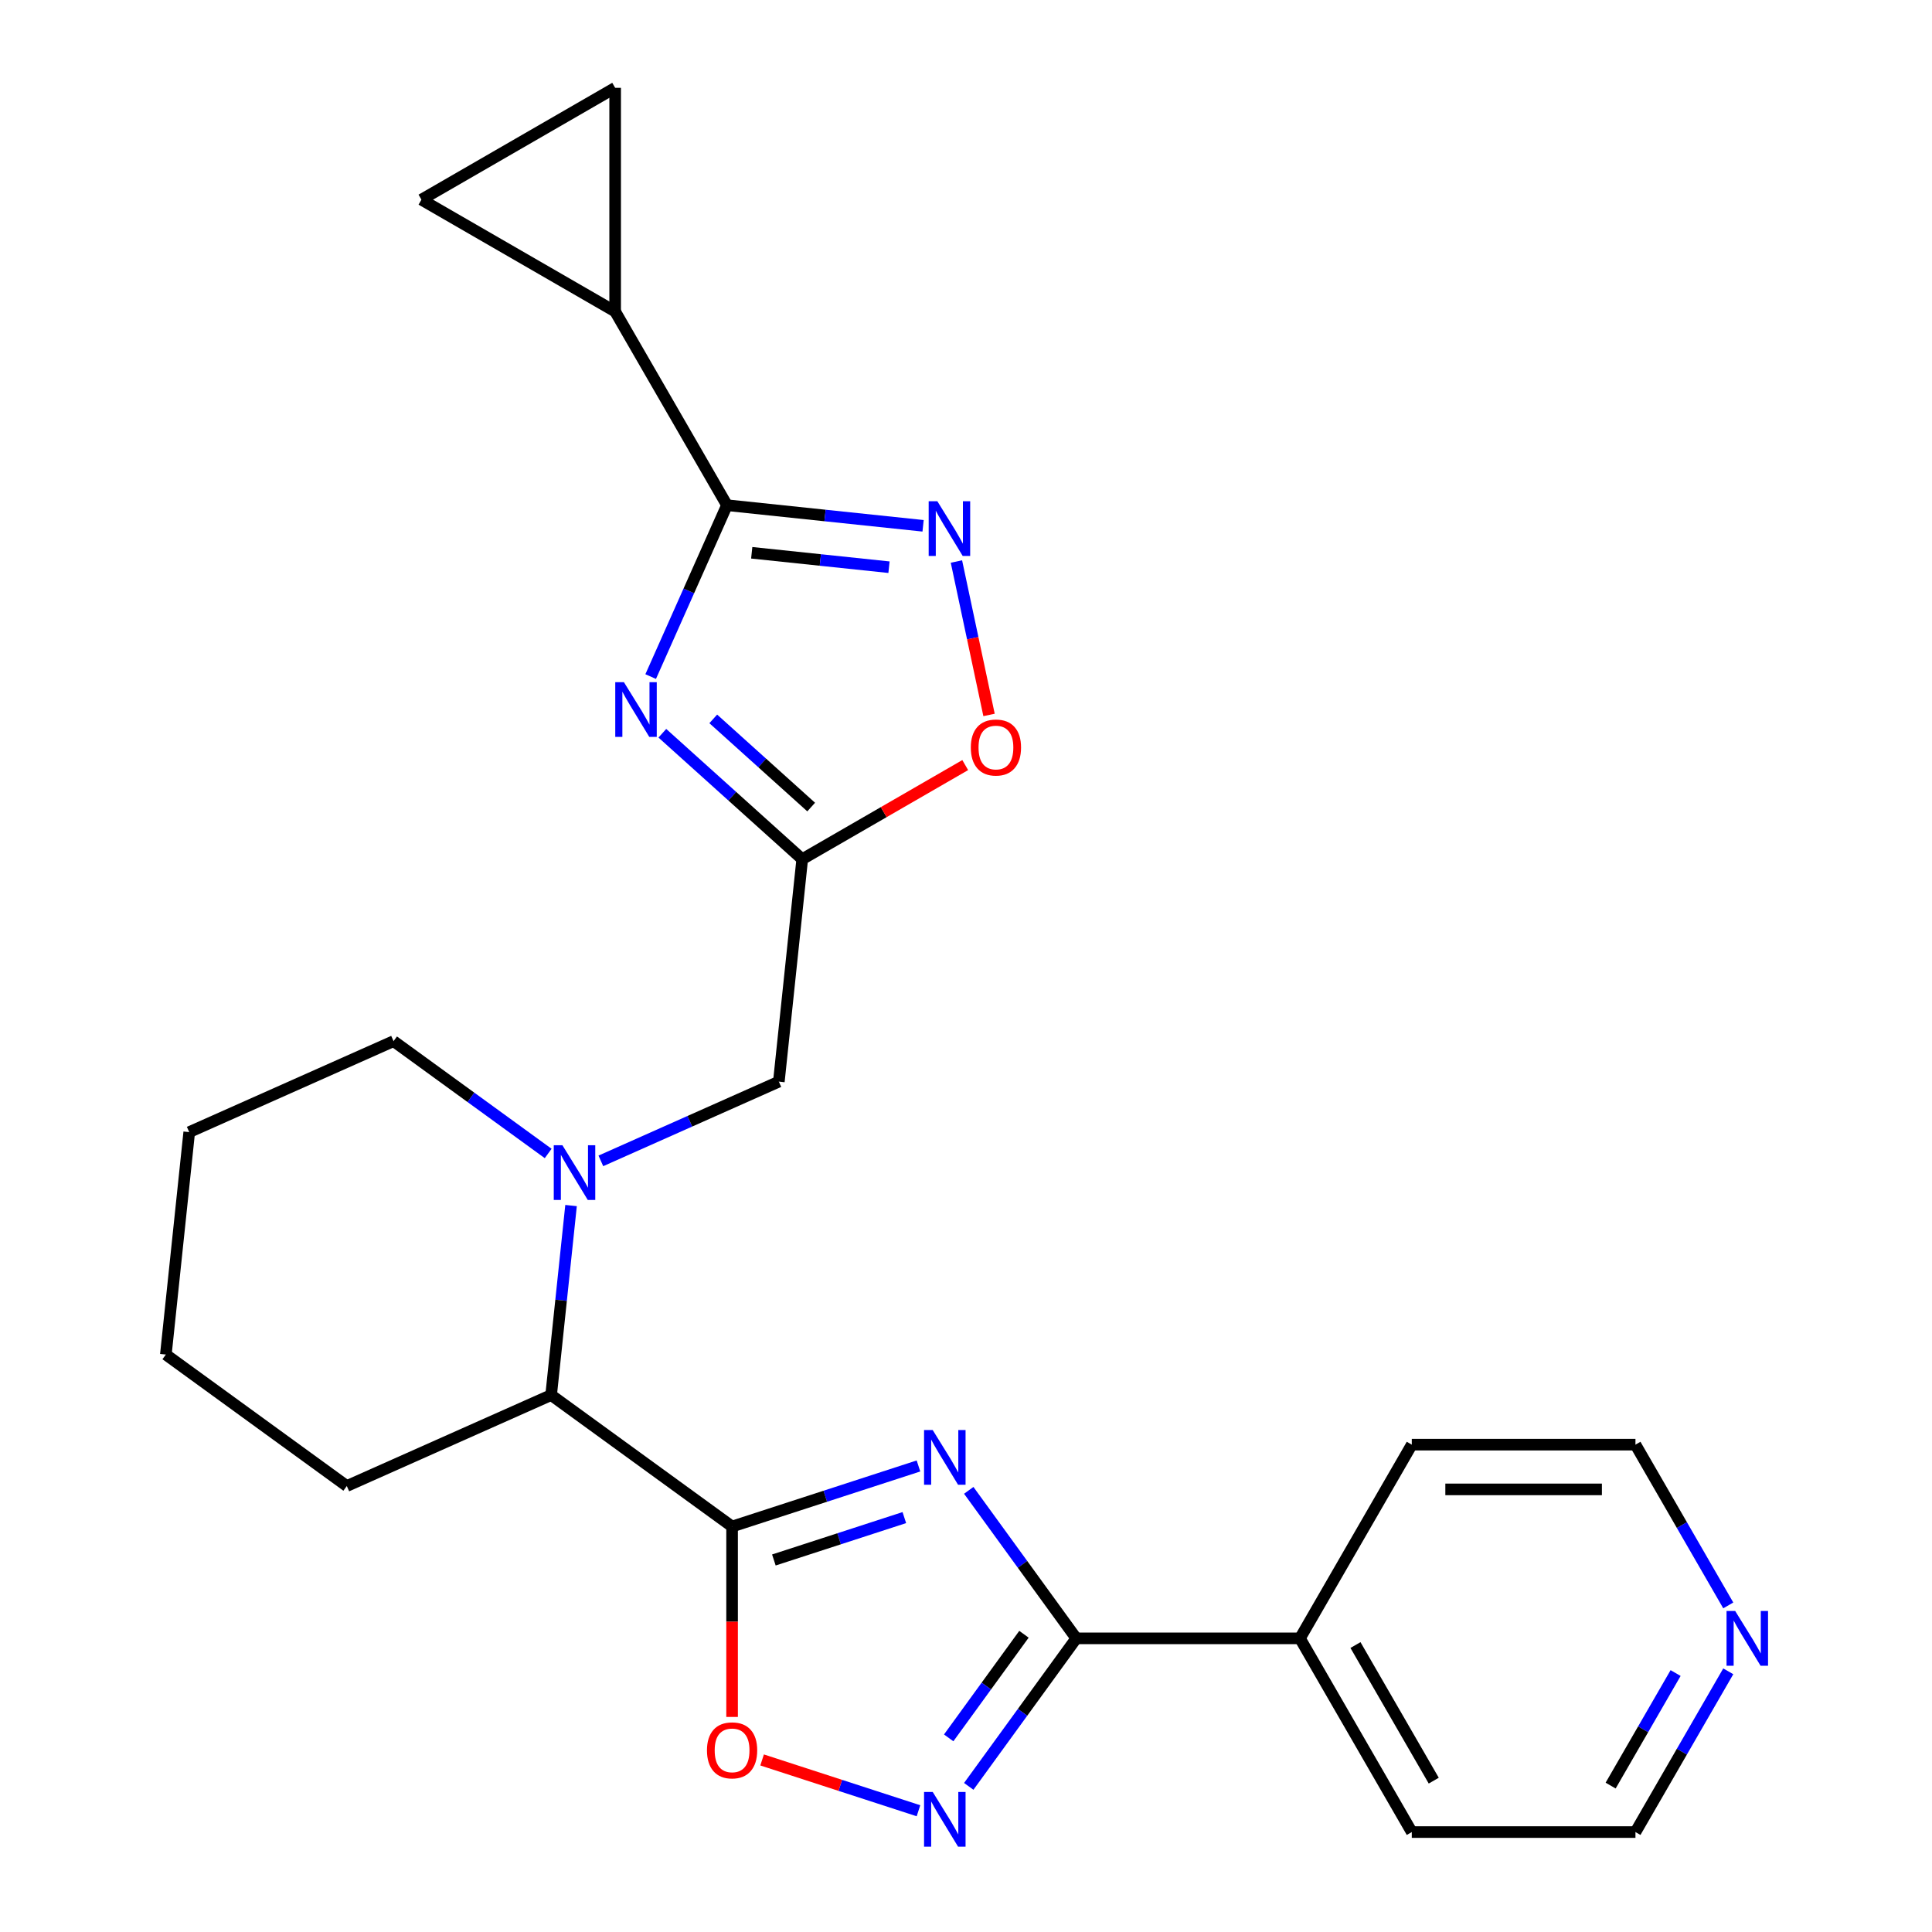 <?xml version='1.0' encoding='iso-8859-1'?>
<svg version='1.1' baseProfile='full'
              xmlns='http://www.w3.org/2000/svg'
                      xmlns:rdkit='http://www.rdkit.org/xml'
                      xmlns:xlink='http://www.w3.org/1999/xlink'
                  xml:space='preserve'
width='1000px' height='1000px' viewBox='0 0 1000 1000'>
<!-- END OF HEADER -->
<rect style='opacity:1.0;fill:#FFFFFF;stroke:none' width='1000' height='1000' x='0' y='0'> </rect>
<path class='bond-0' d='M 475.398,758.782 L 427.162,774.455' style='fill:none;fill-rule:evenodd;stroke:#0000FF;stroke-width:6px;stroke-linecap:butt;stroke-linejoin:miter;stroke-opacity:1' />
<path class='bond-0' d='M 427.162,774.455 L 378.927,790.127' style='fill:none;fill-rule:evenodd;stroke:#000000;stroke-width:6px;stroke-linecap:butt;stroke-linejoin:miter;stroke-opacity:1' />
<path class='bond-0' d='M 468.082,785.505 L 434.317,796.476' style='fill:none;fill-rule:evenodd;stroke:#0000FF;stroke-width:6px;stroke-linecap:butt;stroke-linejoin:miter;stroke-opacity:1' />
<path class='bond-0' d='M 434.317,796.476 L 400.553,807.446' style='fill:none;fill-rule:evenodd;stroke:#000000;stroke-width:6px;stroke-linecap:butt;stroke-linejoin:miter;stroke-opacity:1' />
<path class='bond-3' d='M 501.423,771.406 L 529.252,809.71' style='fill:none;fill-rule:evenodd;stroke:#0000FF;stroke-width:6px;stroke-linecap:butt;stroke-linejoin:miter;stroke-opacity:1' />
<path class='bond-3' d='M 529.252,809.71 L 557.081,848.013' style='fill:none;fill-rule:evenodd;stroke:#000000;stroke-width:6px;stroke-linecap:butt;stroke-linejoin:miter;stroke-opacity:1' />
<path class='bond-8' d='M 378.927,790.127 L 378.927,839.406' style='fill:none;fill-rule:evenodd;stroke:#000000;stroke-width:6px;stroke-linecap:butt;stroke-linejoin:miter;stroke-opacity:1' />
<path class='bond-8' d='M 378.927,839.406 L 378.927,888.684' style='fill:none;fill-rule:evenodd;stroke:#FF0000;stroke-width:6px;stroke-linecap:butt;stroke-linejoin:miter;stroke-opacity:1' />
<path class='bond-11' d='M 378.927,790.127 L 285.266,722.078' style='fill:none;fill-rule:evenodd;stroke:#000000;stroke-width:6px;stroke-linecap:butt;stroke-linejoin:miter;stroke-opacity:1' />
<path class='bond-1' d='M 342.83,379.526 L 379.031,412.121' style='fill:none;fill-rule:evenodd;stroke:#0000FF;stroke-width:6px;stroke-linecap:butt;stroke-linejoin:miter;stroke-opacity:1' />
<path class='bond-1' d='M 379.031,412.121 L 415.231,444.716' style='fill:none;fill-rule:evenodd;stroke:#000000;stroke-width:6px;stroke-linecap:butt;stroke-linejoin:miter;stroke-opacity:1' />
<path class='bond-1' d='M 369.184,372.097 L 394.524,394.914' style='fill:none;fill-rule:evenodd;stroke:#0000FF;stroke-width:6px;stroke-linecap:butt;stroke-linejoin:miter;stroke-opacity:1' />
<path class='bond-1' d='M 394.524,394.914 L 419.864,417.73' style='fill:none;fill-rule:evenodd;stroke:#000000;stroke-width:6px;stroke-linecap:butt;stroke-linejoin:miter;stroke-opacity:1' />
<path class='bond-2' d='M 336.789,350.195 L 356.537,305.841' style='fill:none;fill-rule:evenodd;stroke:#0000FF;stroke-width:6px;stroke-linecap:butt;stroke-linejoin:miter;stroke-opacity:1' />
<path class='bond-2' d='M 356.537,305.841 L 376.285,261.487' style='fill:none;fill-rule:evenodd;stroke:#000000;stroke-width:6px;stroke-linecap:butt;stroke-linejoin:miter;stroke-opacity:1' />
<path class='bond-10' d='M 376.285,261.487 L 318.399,161.226' style='fill:none;fill-rule:evenodd;stroke:#000000;stroke-width:6px;stroke-linecap:butt;stroke-linejoin:miter;stroke-opacity:1' />
<path class='bond-28' d='M 376.285,261.487 L 427.036,266.821' style='fill:none;fill-rule:evenodd;stroke:#000000;stroke-width:6px;stroke-linecap:butt;stroke-linejoin:miter;stroke-opacity:1' />
<path class='bond-28' d='M 427.036,266.821 L 477.788,272.155' style='fill:none;fill-rule:evenodd;stroke:#0000FF;stroke-width:6px;stroke-linecap:butt;stroke-linejoin:miter;stroke-opacity:1' />
<path class='bond-28' d='M 389.09,286.115 L 424.616,289.849' style='fill:none;fill-rule:evenodd;stroke:#000000;stroke-width:6px;stroke-linecap:butt;stroke-linejoin:miter;stroke-opacity:1' />
<path class='bond-28' d='M 424.616,289.849 L 460.142,293.583' style='fill:none;fill-rule:evenodd;stroke:#0000FF;stroke-width:6px;stroke-linecap:butt;stroke-linejoin:miter;stroke-opacity:1' />
<path class='bond-4' d='M 557.081,848.013 L 529.252,886.316' style='fill:none;fill-rule:evenodd;stroke:#000000;stroke-width:6px;stroke-linecap:butt;stroke-linejoin:miter;stroke-opacity:1' />
<path class='bond-4' d='M 529.252,886.316 L 501.423,924.62' style='fill:none;fill-rule:evenodd;stroke:#0000FF;stroke-width:6px;stroke-linecap:butt;stroke-linejoin:miter;stroke-opacity:1' />
<path class='bond-4' d='M 530,845.894 L 510.519,872.707' style='fill:none;fill-rule:evenodd;stroke:#000000;stroke-width:6px;stroke-linecap:butt;stroke-linejoin:miter;stroke-opacity:1' />
<path class='bond-4' d='M 510.519,872.707 L 491.039,899.519' style='fill:none;fill-rule:evenodd;stroke:#0000FF;stroke-width:6px;stroke-linecap:butt;stroke-linejoin:miter;stroke-opacity:1' />
<path class='bond-15' d='M 557.081,848.013 L 672.852,848.013' style='fill:none;fill-rule:evenodd;stroke:#000000;stroke-width:6px;stroke-linecap:butt;stroke-linejoin:miter;stroke-opacity:1' />
<path class='bond-25' d='M 475.398,937.244 L 434.93,924.095' style='fill:none;fill-rule:evenodd;stroke:#0000FF;stroke-width:6px;stroke-linecap:butt;stroke-linejoin:miter;stroke-opacity:1' />
<path class='bond-25' d='M 434.93,924.095 L 394.463,910.947' style='fill:none;fill-rule:evenodd;stroke:#FF0000;stroke-width:6px;stroke-linecap:butt;stroke-linejoin:miter;stroke-opacity:1' />
<path class='bond-5' d='M 415.231,444.716 L 403.13,559.853' style='fill:none;fill-rule:evenodd;stroke:#000000;stroke-width:6px;stroke-linecap:butt;stroke-linejoin:miter;stroke-opacity:1' />
<path class='bond-9' d='M 415.231,444.716 L 457.414,420.361' style='fill:none;fill-rule:evenodd;stroke:#000000;stroke-width:6px;stroke-linecap:butt;stroke-linejoin:miter;stroke-opacity:1' />
<path class='bond-9' d='M 457.414,420.361 L 499.598,396.006' style='fill:none;fill-rule:evenodd;stroke:#FF0000;stroke-width:6px;stroke-linecap:butt;stroke-linejoin:miter;stroke-opacity:1' />
<path class='bond-6' d='M 495.047,290.643 L 503.486,330.347' style='fill:none;fill-rule:evenodd;stroke:#0000FF;stroke-width:6px;stroke-linecap:butt;stroke-linejoin:miter;stroke-opacity:1' />
<path class='bond-6' d='M 503.486,330.347 L 511.926,370.051' style='fill:none;fill-rule:evenodd;stroke:#FF0000;stroke-width:6px;stroke-linecap:butt;stroke-linejoin:miter;stroke-opacity:1' />
<path class='bond-7' d='M 295.575,623.996 L 290.42,673.037' style='fill:none;fill-rule:evenodd;stroke:#0000FF;stroke-width:6px;stroke-linecap:butt;stroke-linejoin:miter;stroke-opacity:1' />
<path class='bond-7' d='M 290.42,673.037 L 285.266,722.078' style='fill:none;fill-rule:evenodd;stroke:#000000;stroke-width:6px;stroke-linecap:butt;stroke-linejoin:miter;stroke-opacity:1' />
<path class='bond-12' d='M 311.002,600.871 L 357.066,580.362' style='fill:none;fill-rule:evenodd;stroke:#0000FF;stroke-width:6px;stroke-linecap:butt;stroke-linejoin:miter;stroke-opacity:1' />
<path class='bond-12' d='M 357.066,580.362 L 403.13,559.853' style='fill:none;fill-rule:evenodd;stroke:#000000;stroke-width:6px;stroke-linecap:butt;stroke-linejoin:miter;stroke-opacity:1' />
<path class='bond-17' d='M 283.733,597.035 L 243.72,567.964' style='fill:none;fill-rule:evenodd;stroke:#0000FF;stroke-width:6px;stroke-linecap:butt;stroke-linejoin:miter;stroke-opacity:1' />
<path class='bond-17' d='M 243.72,567.964 L 203.706,538.893' style='fill:none;fill-rule:evenodd;stroke:#000000;stroke-width:6px;stroke-linecap:butt;stroke-linejoin:miter;stroke-opacity:1' />
<path class='bond-13' d='M 318.399,161.226 L 218.138,103.34' style='fill:none;fill-rule:evenodd;stroke:#000000;stroke-width:6px;stroke-linecap:butt;stroke-linejoin:miter;stroke-opacity:1' />
<path class='bond-14' d='M 318.399,161.226 L 318.399,45.455' style='fill:none;fill-rule:evenodd;stroke:#000000;stroke-width:6px;stroke-linecap:butt;stroke-linejoin:miter;stroke-opacity:1' />
<path class='bond-18' d='M 285.266,722.078 L 179.503,769.167' style='fill:none;fill-rule:evenodd;stroke:#000000;stroke-width:6px;stroke-linecap:butt;stroke-linejoin:miter;stroke-opacity:1' />
<path class='bond-29' d='M 218.138,103.34 L 318.399,45.455' style='fill:none;fill-rule:evenodd;stroke:#000000;stroke-width:6px;stroke-linecap:butt;stroke-linejoin:miter;stroke-opacity:1' />
<path class='bond-21' d='M 672.852,848.013 L 730.738,747.752' style='fill:none;fill-rule:evenodd;stroke:#000000;stroke-width:6px;stroke-linecap:butt;stroke-linejoin:miter;stroke-opacity:1' />
<path class='bond-22' d='M 672.852,848.013 L 730.738,948.274' style='fill:none;fill-rule:evenodd;stroke:#000000;stroke-width:6px;stroke-linecap:butt;stroke-linejoin:miter;stroke-opacity:1' />
<path class='bond-22' d='M 701.587,851.475 L 742.107,921.658' style='fill:none;fill-rule:evenodd;stroke:#000000;stroke-width:6px;stroke-linecap:butt;stroke-linejoin:miter;stroke-opacity:1' />
<path class='bond-16' d='M 894.549,865.067 L 870.529,906.671' style='fill:none;fill-rule:evenodd;stroke:#0000FF;stroke-width:6px;stroke-linecap:butt;stroke-linejoin:miter;stroke-opacity:1' />
<path class='bond-16' d='M 870.529,906.671 L 846.509,948.274' style='fill:none;fill-rule:evenodd;stroke:#000000;stroke-width:6px;stroke-linecap:butt;stroke-linejoin:miter;stroke-opacity:1' />
<path class='bond-16' d='M 867.291,865.971 L 850.477,895.093' style='fill:none;fill-rule:evenodd;stroke:#0000FF;stroke-width:6px;stroke-linecap:butt;stroke-linejoin:miter;stroke-opacity:1' />
<path class='bond-16' d='M 850.477,895.093 L 833.663,924.216' style='fill:none;fill-rule:evenodd;stroke:#000000;stroke-width:6px;stroke-linecap:butt;stroke-linejoin:miter;stroke-opacity:1' />
<path class='bond-26' d='M 894.549,830.959 L 870.529,789.355' style='fill:none;fill-rule:evenodd;stroke:#0000FF;stroke-width:6px;stroke-linecap:butt;stroke-linejoin:miter;stroke-opacity:1' />
<path class='bond-26' d='M 870.529,789.355 L 846.509,747.752' style='fill:none;fill-rule:evenodd;stroke:#000000;stroke-width:6px;stroke-linecap:butt;stroke-linejoin:miter;stroke-opacity:1' />
<path class='bond-27' d='M 203.706,538.893 L 97.944,585.981' style='fill:none;fill-rule:evenodd;stroke:#000000;stroke-width:6px;stroke-linecap:butt;stroke-linejoin:miter;stroke-opacity:1' />
<path class='bond-24' d='M 179.503,769.167 L 85.842,701.118' style='fill:none;fill-rule:evenodd;stroke:#000000;stroke-width:6px;stroke-linecap:butt;stroke-linejoin:miter;stroke-opacity:1' />
<path class='bond-19' d='M 846.509,747.752 L 730.738,747.752' style='fill:none;fill-rule:evenodd;stroke:#000000;stroke-width:6px;stroke-linecap:butt;stroke-linejoin:miter;stroke-opacity:1' />
<path class='bond-19' d='M 829.144,770.906 L 748.104,770.906' style='fill:none;fill-rule:evenodd;stroke:#000000;stroke-width:6px;stroke-linecap:butt;stroke-linejoin:miter;stroke-opacity:1' />
<path class='bond-20' d='M 846.509,948.274 L 730.738,948.274' style='fill:none;fill-rule:evenodd;stroke:#000000;stroke-width:6px;stroke-linecap:butt;stroke-linejoin:miter;stroke-opacity:1' />
<path class='bond-23' d='M 97.944,585.981 L 85.842,701.118' style='fill:none;fill-rule:evenodd;stroke:#000000;stroke-width:6px;stroke-linecap:butt;stroke-linejoin:miter;stroke-opacity:1' />
<path  class='atom-0' d='M 482.772 740.192
L 492.052 755.192
Q 492.972 756.672, 494.452 759.352
Q 495.932 762.032, 496.012 762.192
L 496.012 740.192
L 499.772 740.192
L 499.772 768.512
L 495.892 768.512
L 485.932 752.112
Q 484.772 750.192, 483.532 747.992
Q 482.332 745.792, 481.972 745.112
L 481.972 768.512
L 478.292 768.512
L 478.292 740.192
L 482.772 740.192
' fill='#0000FF'/>
<path  class='atom-2' d='M 322.936 353.089
L 332.216 368.089
Q 333.136 369.569, 334.616 372.249
Q 336.096 374.929, 336.176 375.089
L 336.176 353.089
L 339.936 353.089
L 339.936 381.409
L 336.056 381.409
L 326.096 365.009
Q 324.936 363.089, 323.696 360.889
Q 322.496 358.689, 322.136 358.009
L 322.136 381.409
L 318.456 381.409
L 318.456 353.089
L 322.936 353.089
' fill='#0000FF'/>
<path  class='atom-5' d='M 482.772 927.514
L 492.052 942.514
Q 492.972 943.994, 494.452 946.674
Q 495.932 949.354, 496.012 949.514
L 496.012 927.514
L 499.772 927.514
L 499.772 955.834
L 495.892 955.834
L 485.932 939.434
Q 484.772 937.514, 483.532 935.314
Q 482.332 933.114, 481.972 932.434
L 481.972 955.834
L 478.292 955.834
L 478.292 927.514
L 482.772 927.514
' fill='#0000FF'/>
<path  class='atom-7' d='M 485.162 259.428
L 494.442 274.428
Q 495.362 275.908, 496.842 278.588
Q 498.322 281.268, 498.402 281.428
L 498.402 259.428
L 502.162 259.428
L 502.162 287.748
L 498.282 287.748
L 488.322 271.348
Q 487.162 269.428, 485.922 267.228
Q 484.722 265.028, 484.362 264.348
L 484.362 287.748
L 480.682 287.748
L 480.682 259.428
L 485.162 259.428
' fill='#0000FF'/>
<path  class='atom-8' d='M 291.107 592.781
L 300.387 607.781
Q 301.307 609.261, 302.787 611.941
Q 304.267 614.621, 304.347 614.781
L 304.347 592.781
L 308.107 592.781
L 308.107 621.101
L 304.227 621.101
L 294.267 604.701
Q 293.107 602.781, 291.867 600.581
Q 290.667 598.381, 290.307 597.701
L 290.307 621.101
L 286.627 621.101
L 286.627 592.781
L 291.107 592.781
' fill='#0000FF'/>
<path  class='atom-9' d='M 365.927 905.979
Q 365.927 899.179, 369.287 895.379
Q 372.647 891.579, 378.927 891.579
Q 385.207 891.579, 388.567 895.379
Q 391.927 899.179, 391.927 905.979
Q 391.927 912.859, 388.527 916.779
Q 385.127 920.659, 378.927 920.659
Q 372.687 920.659, 369.287 916.779
Q 365.927 912.899, 365.927 905.979
M 378.927 917.459
Q 383.247 917.459, 385.567 914.579
Q 387.927 911.659, 387.927 905.979
Q 387.927 900.419, 385.567 897.619
Q 383.247 894.779, 378.927 894.779
Q 374.607 894.779, 372.247 897.579
Q 369.927 900.379, 369.927 905.979
Q 369.927 911.699, 372.247 914.579
Q 374.607 917.459, 378.927 917.459
' fill='#FF0000'/>
<path  class='atom-10' d='M 502.492 386.91
Q 502.492 380.11, 505.852 376.31
Q 509.212 372.51, 515.492 372.51
Q 521.772 372.51, 525.132 376.31
Q 528.492 380.11, 528.492 386.91
Q 528.492 393.79, 525.092 397.71
Q 521.692 401.59, 515.492 401.59
Q 509.252 401.59, 505.852 397.71
Q 502.492 393.83, 502.492 386.91
M 515.492 398.39
Q 519.812 398.39, 522.132 395.51
Q 524.492 392.59, 524.492 386.91
Q 524.492 381.35, 522.132 378.55
Q 519.812 375.71, 515.492 375.71
Q 511.172 375.71, 508.812 378.51
Q 506.492 381.31, 506.492 386.91
Q 506.492 392.63, 508.812 395.51
Q 511.172 398.39, 515.492 398.39
' fill='#FF0000'/>
<path  class='atom-17' d='M 898.135 833.853
L 907.415 848.853
Q 908.335 850.333, 909.815 853.013
Q 911.295 855.693, 911.375 855.853
L 911.375 833.853
L 915.135 833.853
L 915.135 862.173
L 911.255 862.173
L 901.295 845.773
Q 900.135 843.853, 898.895 841.653
Q 897.695 839.453, 897.335 838.773
L 897.335 862.173
L 893.655 862.173
L 893.655 833.853
L 898.135 833.853
' fill='#0000FF'/>
</svg>
